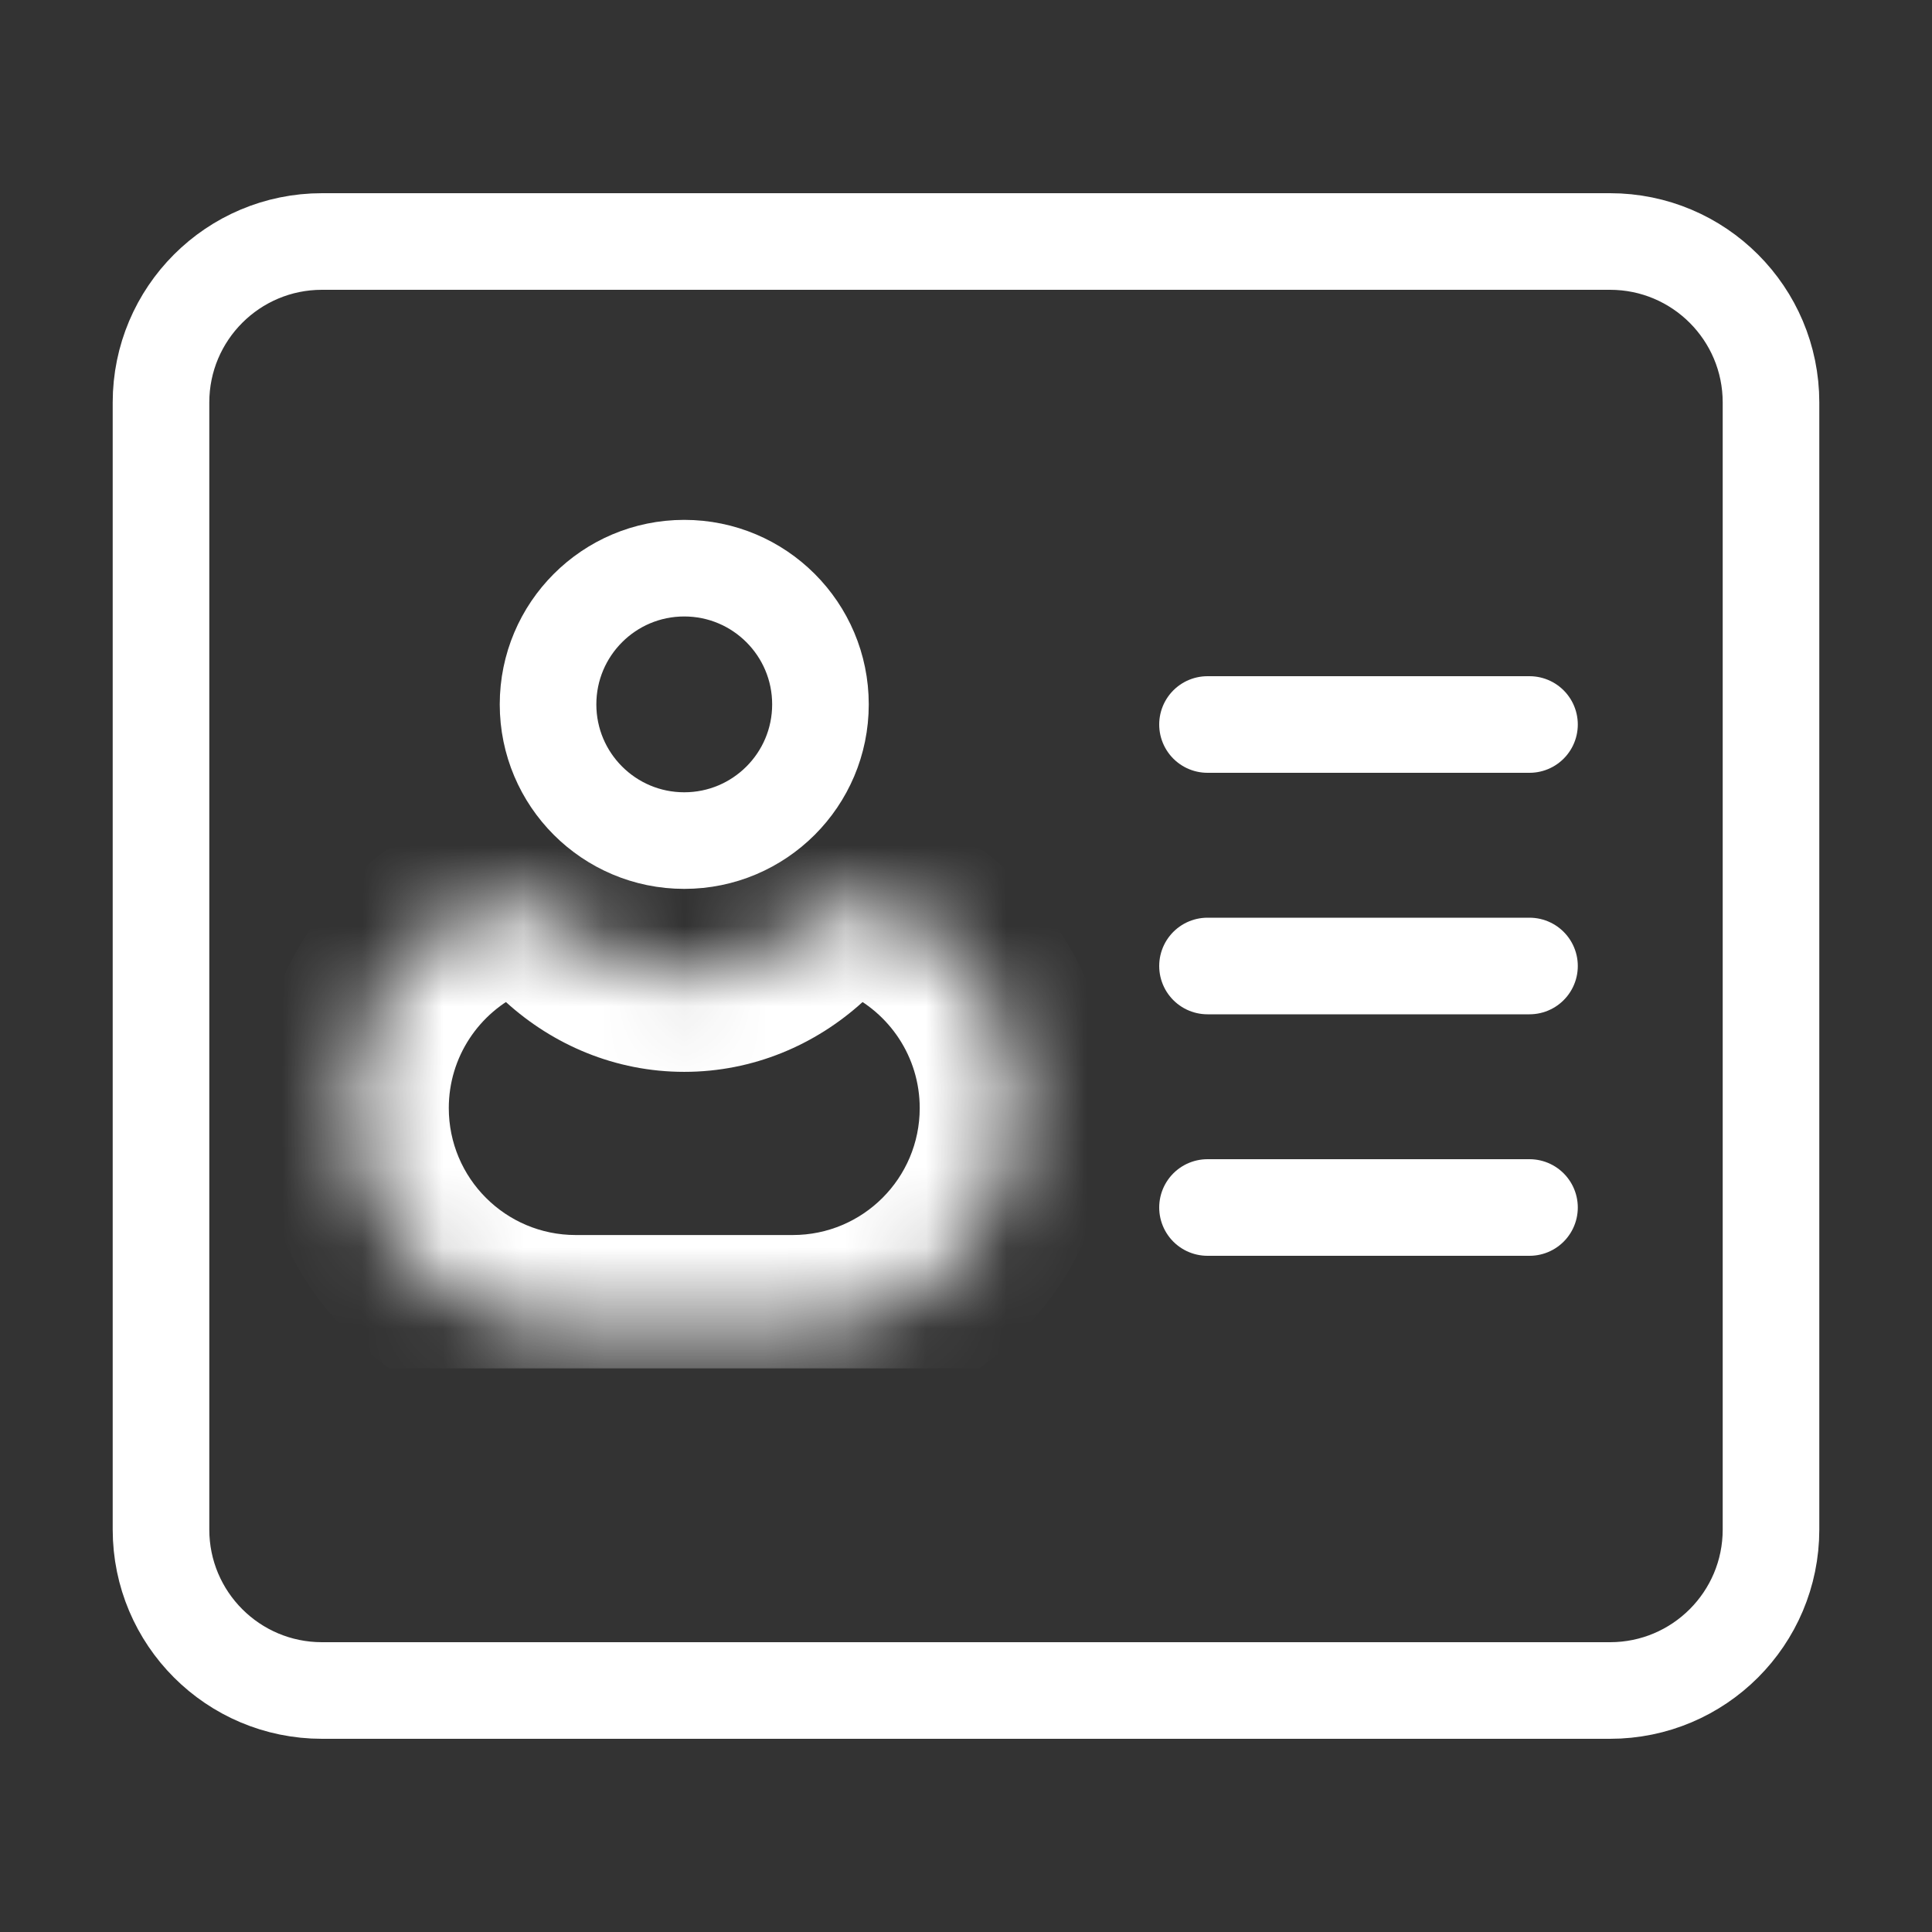 <svg width="24" height="24" viewBox="0 0 24 24" fill="none" xmlns="http://www.w3.org/2000/svg">
<rect x="0" y="0" width="24" height="24" fill="#333333" stroke="none"/>
<g clip-path="url(#clip0_228_4152)">
<circle cx="8.5" cy="8.75" r="1.692" stroke="white" stroke-width="1.2"/>
<mask id="path-2-inside-1_228_4152" fill="white">
<path fill-rule="evenodd" clip-rule="evenodd" d="M7.09 11.559C6.784 11.282 6.38 11.065 6.004 11.236C5.043 11.672 4.375 12.641 4.375 13.765C4.375 15.299 5.618 16.542 7.152 16.542H9.848C11.382 16.542 12.625 15.299 12.625 13.765C12.625 12.641 11.957 11.672 10.996 11.236C10.62 11.065 10.216 11.282 9.91 11.559C9.526 11.906 9.035 12.115 8.5 12.115C7.965 12.115 7.474 11.906 7.09 11.559Z"/>
</mask>
<path d="M9.91 11.559L9.104 10.669L9.91 11.559ZM5.575 13.765C5.575 13.129 5.952 12.578 6.501 12.328L5.508 10.143C4.134 10.768 3.175 12.153 3.175 13.765H5.575ZM7.152 15.342C6.281 15.342 5.575 14.636 5.575 13.765H3.175C3.175 15.961 4.955 17.742 7.152 17.742V15.342ZM9.848 15.342H7.152V17.742H9.848V15.342ZM11.425 13.765C11.425 14.636 10.719 15.342 9.848 15.342V17.742C12.045 17.742 13.825 15.961 13.825 13.765H11.425ZM10.499 12.328C11.048 12.578 11.425 13.129 11.425 13.765H13.825C13.825 12.153 12.866 10.768 11.492 10.143L10.499 12.328ZM9.104 10.669C8.923 10.834 8.713 10.915 8.5 10.915V13.315C9.357 13.315 10.13 12.979 10.715 12.448L9.104 10.669ZM8.5 10.915C8.287 10.915 8.077 10.834 7.896 10.669L6.285 12.448C6.87 12.979 7.643 13.315 8.5 13.315V10.915ZM11.492 10.143C10.396 9.646 9.453 10.353 9.104 10.669L10.715 12.448C10.753 12.414 10.786 12.389 10.811 12.373C10.837 12.356 10.845 12.354 10.835 12.358C10.824 12.362 10.783 12.375 10.719 12.375C10.649 12.376 10.572 12.361 10.499 12.328L11.492 10.143ZM6.501 12.328C6.428 12.361 6.351 12.376 6.281 12.375C6.217 12.375 6.176 12.362 6.165 12.358C6.155 12.354 6.163 12.356 6.189 12.373C6.214 12.389 6.247 12.414 6.285 12.448L7.896 10.669C7.547 10.353 6.604 9.646 5.508 10.143L6.501 12.328Z" fill="white" mask="url(#path-2-inside-1_228_4152)"/>
</g>
<path d="M2 19V5C2 3.895 2.895 3 4 3H20C21.105 3 22 3.895 22 5V19C22 20.105 21.105 21 20 21H4C2.895 21 2 20.105 2 19Z" stroke="white" stroke-width="1.2"/>
<path d="M15 9H19" stroke="white" stroke-width="1.2" stroke-linecap="round"/>
<path d="M15 12H19" stroke="white" stroke-width="1.2" stroke-linecap="round"/>
<path d="M15 15H19" stroke="white" stroke-width="1.2" stroke-linecap="round"/>
<defs>
<clipPath id="clip0_228_4152">
<rect width="11" height="11" fill="white" transform="translate(3 6)"/>
</clipPath>
</defs>
</svg>
